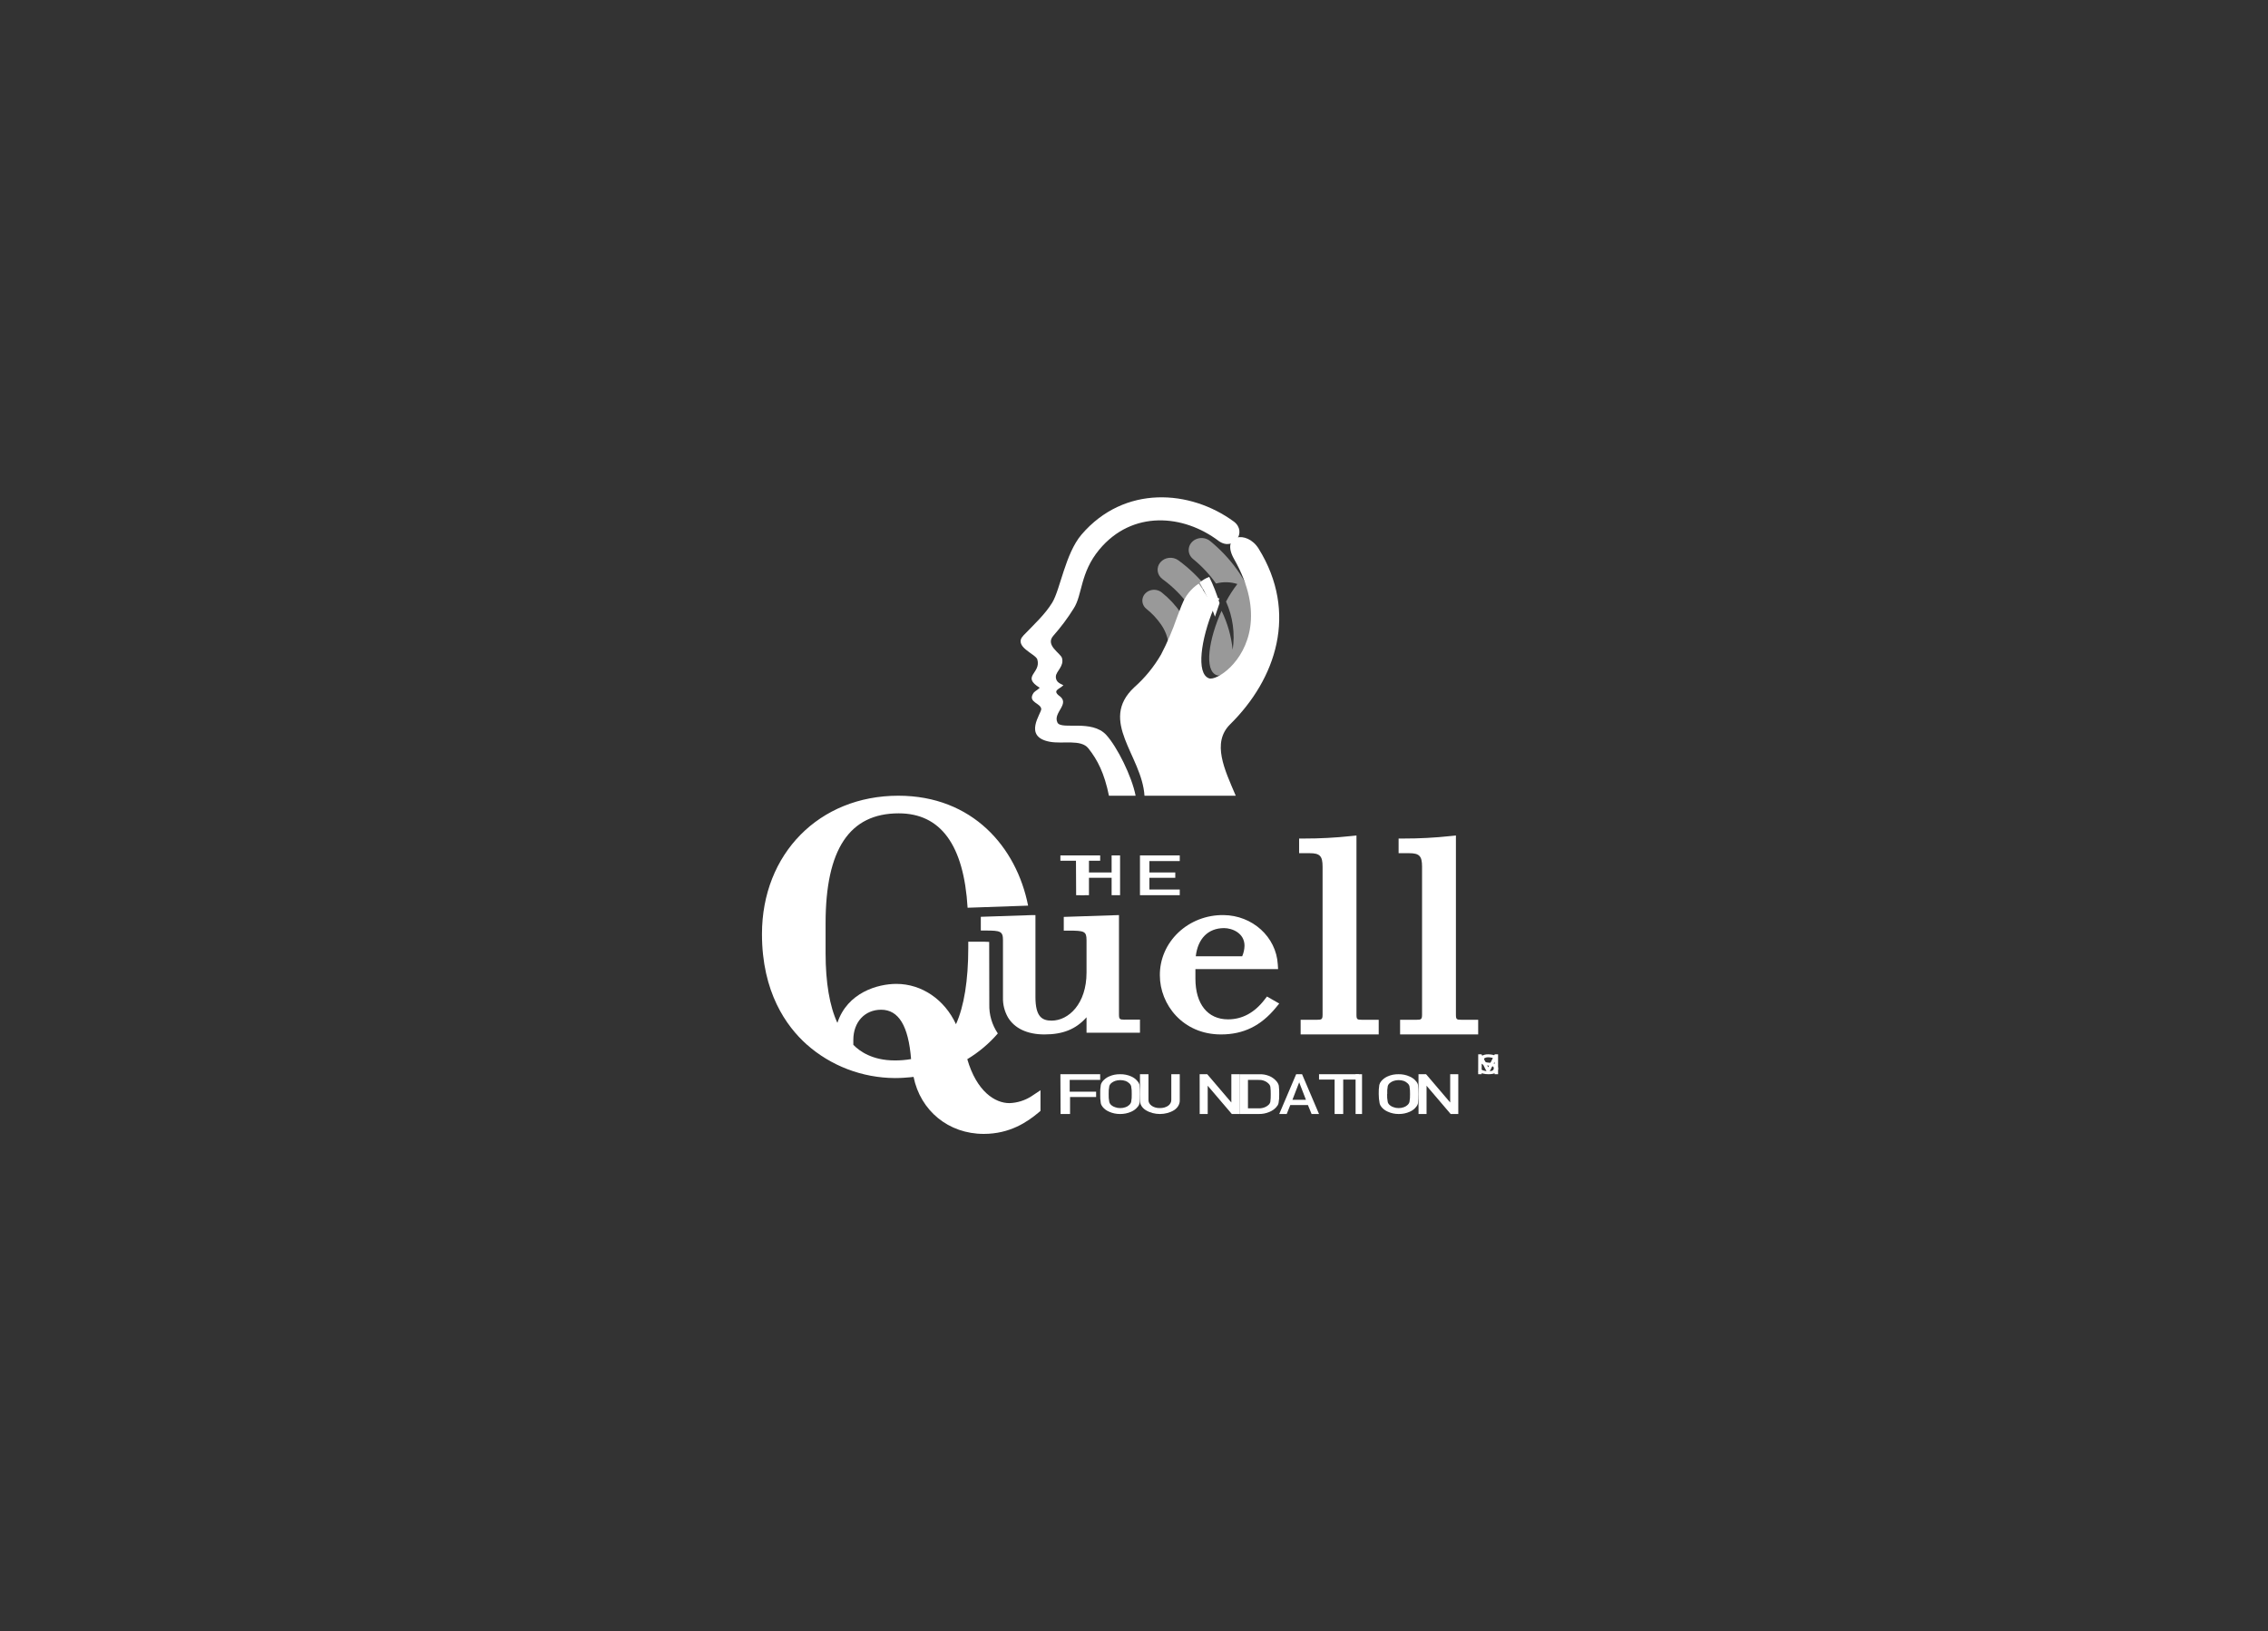 <?xml version="1.0" encoding="UTF-8"?>
<svg width="114px" height="82px" viewBox="0 0 114 82" version="1.1" xmlns="http://www.w3.org/2000/svg" xmlns:xlink="http://www.w3.org/1999/xlink">
    <rect x="0" y="0" width="114" height="82" fill="#333333" stroke="none"/>
    <!-- Generator: Sketch 53.1 (72631) - https://sketchapp.com -->
    <title>Client Logo Comcast</title>
    <desc>Created with Sketch.</desc>
    <g id="Client-Logo-Comcast" stroke="none" stroke-width="1" fill="none" fill-rule="evenodd">
        <rect fill="#000000" opacity="0" x="0" y="0" width="114" height="82"></rect>
        <rect id="Rectangle" stroke-opacity="0" stroke="#000000" x="0.5" y="0.5" width="113" height="81"></rect>
        <g id="quell_stacked_w_rgb" transform="translate(38, 25)" fill="#FFFFFF" fill-rule="nonzero">
            <path d="M36.428,28.753 C36.536,28.816 36.674,28.851 36.815,28.85 C36.994,28.85 37.083,28.803 37.085,28.707 C37.087,28.612 37.027,28.592 36.907,28.576 L36.726,28.559 C36.625,28.55 36.53,28.517 36.459,28.466 C36.395,28.416 36.361,28.351 36.364,28.285 C36.359,28.208 36.402,28.134 36.482,28.08 C36.572,28.025 36.689,27.996 36.809,28 C36.969,28.001 37.124,28.037 37.252,28.102 L37.136,28.222 C37.037,28.175 36.919,28.149 36.799,28.147 C36.742,28.146 36.685,28.158 36.64,28.182 C36.594,28.207 36.568,28.247 36.571,28.287 C36.571,28.316 36.588,28.343 36.617,28.363 C36.657,28.39 36.708,28.407 36.764,28.412 C36.801,28.412 36.853,28.422 36.917,28.426 C37.032,28.432 37.137,28.471 37.209,28.533 C37.27,28.584 37.302,28.648 37.3,28.714 C37.3,28.901 37.134,29 36.822,29 C36.63,29.003 36.443,28.955 36.3,28.867 L36.428,28.753 Z" id="Path"></path>
            <polygon id="Path" points="36.302 28 36.468 28 36.803 28.652 37.132 28 37.3 28 37.3 29 37.123 29 37.123 28.376 37.123 28.376 36.879 28.856 36.721 28.856 36.477 28.376 36.477 28.376 36.477 29 36.3 29"></polygon>
            <polygon id="Path" points="15.3 29 17.3 29 17.3 29.285 15.768 29.285 15.768 29.877 17.096 29.877 17.096 30.145 15.786 30.145 15.786 31 15.31 31"></polygon>
            <path d="M17.302,29.999 C17.296,29.846 17.305,29.692 17.331,29.539 C17.345,29.472 17.378,29.409 17.426,29.352 C17.508,29.252 17.62,29.168 17.752,29.11 C17.919,29.035 18.108,28.997 18.3,29 C18.495,28.996 18.689,29.035 18.858,29.111 C18.99,29.169 19.1,29.252 19.178,29.354 C19.229,29.409 19.263,29.473 19.276,29.541 C19.308,29.845 19.308,30.151 19.276,30.455 C19.264,30.524 19.23,30.59 19.178,30.646 C19.099,30.747 18.989,30.829 18.858,30.886 C18.688,30.962 18.496,31.002 18.3,31 C18.108,31.001 17.919,30.961 17.752,30.886 C17.619,30.83 17.507,30.747 17.426,30.646 C17.404,30.616 17.386,30.589 17.369,30.561 C17.351,30.527 17.338,30.492 17.331,30.455 C17.306,30.304 17.296,30.152 17.302,29.999 Z M17.727,29.999 C17.721,30.131 17.732,30.263 17.758,30.393 C17.773,30.456 17.811,30.514 17.867,30.56 C17.918,30.603 17.98,30.637 18.05,30.658 C18.13,30.689 18.219,30.704 18.309,30.702 C18.401,30.704 18.491,30.689 18.574,30.658 C18.639,30.636 18.698,30.603 18.743,30.56 C18.801,30.514 18.84,30.456 18.857,30.393 C18.882,30.263 18.892,30.131 18.886,29.999 C18.891,29.867 18.882,29.735 18.857,29.604 C18.84,29.542 18.801,29.485 18.743,29.44 C18.697,29.397 18.639,29.362 18.574,29.338 C18.49,29.31 18.4,29.296 18.309,29.296 C18.22,29.296 18.132,29.31 18.05,29.338 C17.981,29.362 17.919,29.397 17.867,29.44 C17.811,29.485 17.773,29.542 17.758,29.604 C17.732,29.735 17.722,29.867 17.727,29.999 L17.727,29.999 Z" id="Shape"></path>
            <path d="M19.3,29 L19.727,29 L19.727,30.28 C19.719,30.398 19.779,30.511 19.891,30.589 C20.005,30.666 20.151,30.706 20.301,30.701 C20.451,30.705 20.598,30.665 20.713,30.589 C20.822,30.51 20.881,30.397 20.875,30.28 L20.875,29 L21.3,29 L21.3,30.312 C21.306,30.503 21.2,30.686 21.013,30.808 C20.595,31.064 20.011,31.064 19.593,30.808 C19.401,30.688 19.293,30.504 19.3,30.311 L19.3,29 Z" id="Path"></path>
            <polygon id="Path" points="22.3 29 22.681 29 23.893 30.421 23.893 30.421 23.893 29 24.3 29 24.3 31 23.917 31 22.705 29.579 22.705 29.579 22.705 31 22.302 31"></polygon>
            <path d="M24.3,29.001 L25.287,29.001 C25.629,28.986 25.955,29.114 26.148,29.338 C26.213,29.408 26.258,29.488 26.278,29.573 C26.296,29.715 26.302,29.857 26.299,30 C26.304,30.15 26.293,30.3 26.266,30.449 C26.257,30.489 26.242,30.528 26.22,30.565 C26.196,30.6 26.17,30.634 26.141,30.667 C26.051,30.766 25.933,30.846 25.796,30.9 C25.631,30.97 25.446,31.004 25.26,31 L24.3,31 L24.3,29.001 Z M24.728,30.714 L25.24,30.714 C25.439,30.727 25.635,30.662 25.763,30.54 C25.813,30.494 25.845,30.437 25.854,30.376 C25.869,30.255 25.876,30.133 25.873,30.011 C25.875,29.887 25.869,29.762 25.854,29.638 C25.844,29.569 25.805,29.505 25.744,29.455 C25.62,29.337 25.432,29.274 25.24,29.286 L24.728,29.286 L24.728,30.714 Z" id="Shape"></path>
            <path d="M27.743,30.551 L26.856,30.551 L26.676,31 L26.3,31 L27.151,29 L27.448,29 L28.3,31 L27.926,31 L27.743,30.551 Z M27.642,30.284 L27.303,29.408 L27.303,29.408 L26.964,30.284 L27.642,30.284 Z" id="Shape"></path>
            <polygon id="Path" points="29.084 29.269 28.3 29.269 28.3 29 30.3 29 30.3 29.269 29.516 29.269 29.516 31 29.084 31"></polygon>
            <polygon id="Path" points="30.138 29 30.462 29 30.462 31 30.138 31"></polygon>
            <path d="M31.301,29.999 C31.296,29.846 31.306,29.692 31.33,29.539 C31.346,29.473 31.378,29.409 31.424,29.353 C31.506,29.252 31.617,29.168 31.748,29.11 C31.914,29.035 32.101,28.997 32.292,29 C32.486,28.996 32.677,29.034 32.846,29.111 C32.981,29.167 33.096,29.251 33.177,29.354 C33.228,29.409 33.262,29.473 33.275,29.541 C33.308,29.845 33.308,30.151 33.275,30.455 C33.262,30.524 33.228,30.59 33.177,30.646 C33.099,30.747 32.99,30.83 32.86,30.886 C32.691,30.963 32.5,31.002 32.306,31 C32.116,31.001 31.928,30.961 31.763,30.886 C31.631,30.83 31.519,30.747 31.439,30.646 L31.383,30.561 C31.366,30.527 31.353,30.491 31.345,30.455 C31.316,30.304 31.301,30.152 31.301,29.999 Z M31.723,29.999 C31.718,30.131 31.728,30.263 31.754,30.393 C31.768,30.457 31.807,30.515 31.864,30.56 C31.914,30.603 31.976,30.637 32.045,30.658 C32.125,30.689 32.213,30.704 32.302,30.702 C32.393,30.704 32.482,30.689 32.563,30.658 C32.628,30.636 32.686,30.603 32.732,30.56 C32.79,30.515 32.829,30.457 32.846,30.393 C32.87,30.263 32.879,30.131 32.875,29.999 C32.879,29.867 32.87,29.735 32.846,29.604 C32.829,29.542 32.79,29.484 32.732,29.44 C32.685,29.397 32.628,29.362 32.563,29.338 C32.481,29.311 32.392,29.296 32.302,29.296 C32.214,29.296 32.127,29.31 32.045,29.338 C31.977,29.362 31.915,29.396 31.864,29.44 C31.807,29.484 31.768,29.542 31.754,29.604 C31.73,29.735 31.721,29.867 31.729,29.999 L31.723,29.999 Z" id="Shape"></path>
            <polygon id="Path" points="33.3 29 33.681 29 34.893 30.421 34.893 30.421 34.893 29 35.3 29 35.3 31 34.917 31 33.705 29.579 33.705 29.579 33.705 31 33.302 31"></polygon>
            <polygon id="Path" points="16.083 18.268 15.3 18.268 15.3 18 17.3 18 17.3 18.268 16.515 18.268 16.515 20 16.092 20"></polygon>
            <polygon id="Path" points="17.875 19.125 16.736 19.125 16.736 20 16.3 20 16.3 18 16.736 18 16.736 18.858 17.875 18.858 17.875 18 18.3 18 18.3 20 17.875 20"></polygon>
            <polygon id="Path" points="19.3 18 21.3 18 21.3 18.285 19.773 18.285 19.773 18.858 21.075 18.858 21.075 19.126 19.773 19.126 19.773 19.715 21.3 19.715 21.3 20 19.3 20"></polygon>
            <g id="Group" opacity="0.5" transform="translate(19.3, 2)">
                <path d="M1.931,1.167 C1.65,0.962 1.244,1.008 1.024,1.269 C0.804,1.53 0.854,1.907 1.134,2.112 C1.666,2.499 2.126,2.964 2.496,3.488 C2.665,3.093 2.962,2.756 3.347,2.525 C2.943,2.016 2.466,1.559 1.931,1.167 Z" id="Path"></path>
                <path d="M5.84,3.67 C5.452,2.145 4.458,0.955 3.522,0.194 C3.347,0.053 3.105,0.009 2.886,0.079 C2.667,0.149 2.505,0.322 2.461,0.533 C2.416,0.744 2.496,0.961 2.671,1.102 C3.113,1.462 3.5,1.876 3.822,2.333 C4.174,2.238 4.55,2.247 4.896,2.358 C4.68,2.637 4.489,2.932 4.326,3.241 C4.669,4.007 4.784,4.845 4.659,5.667 C4.592,4.989 4.403,4.326 4.101,3.706 C3.465,5.113 3.2,6.726 3.873,6.947 C4.25,7.069 5.722,6.218 5.985,4.538 C5.96,4.246 5.911,3.956 5.84,3.67 L5.84,3.67 Z" id="Path"></path>
                <path d="M1.095,2.783 C0.937,2.655 0.717,2.614 0.519,2.677 C0.32,2.74 0.172,2.897 0.131,3.088 C0.091,3.279 0.163,3.476 0.321,3.605 C0.609,3.834 0.859,4.101 1.063,4.398 C1.349,4.804 1.479,5.286 1.434,5.769 C1.434,5.791 1.425,5.813 1.422,5.833 C1.739,5.278 2.01,4.7 2.233,4.107 C2.181,4.013 2.127,3.919 2.064,3.825 C1.798,3.435 1.472,3.084 1.095,2.783 L1.095,2.783 Z" id="Path"></path>
            </g>
            <path d="M23.3,5.32 C23.16,4.858 22.987,4.417 22.782,4 C22.612,4.063 22.45,4.157 22.3,4.281 C22.601,4.817 22.858,5.393 23.069,6 C23.147,5.77 23.223,5.544 23.3,5.32 Z" id="Path"></path>
            <path d="M15.151,11.32 C14.907,10.81 15.839,10.376 15.221,9.962 C14.904,9.7 15.244,9.648 15.452,9.447 C15.348,9.38 15.057,9.322 15.072,9.002 C15.085,8.741 15.495,8.491 15.382,8.082 C15.316,7.836 14.509,7.435 14.953,6.949 C15.328,6.526 15.667,6.072 15.966,5.591 C16.416,4.904 16.278,3.805 17.256,2.626 C18.909,0.637 21.485,0.846 23.266,2.201 C24.007,2.722 24.702,1.743 24.025,1.224 C21.836,-0.385 18.514,-0.638 16.36,1.875 C15.544,2.837 15.297,4.624 14.89,5.293 C14.523,5.888 14.024,6.341 13.445,6.942 C12.901,7.503 14.058,7.867 14.141,8.15 C14.345,8.851 13.313,8.988 14.263,9.575 C14.076,9.747 13.998,9.738 13.917,9.887 C13.683,10.309 14.308,10.346 14.338,10.637 C14.36,10.849 13.395,12.028 14.76,12.286 C15.425,12.412 16.33,12.149 16.705,12.617 C17.17,13.203 17.509,13.866 17.741,15 L19.081,15 C18.89,14.02 18.153,12.547 17.61,11.949 C16.875,11.141 15.34,11.714 15.151,11.32 Z" id="Path"></path>
            <path d="M23.834,11.409 C26.139,9.134 27.264,5.806 25.264,2.579 C24.673,1.627 23.333,1.881 24.032,3.106 C24.8,4.455 24.973,5.593 24.843,6.506 C24.585,8.32 23.141,9.23 22.771,9.099 C22.11,8.863 22.37,7.126 22.995,5.61 C22.791,5.161 22.543,4.735 22.253,4.339 C21.875,4.587 21.583,4.95 21.418,5.376 C21.407,5.404 21.394,5.427 21.383,5.455 C21.303,5.663 21.229,5.856 21.159,6.04 C20.94,6.679 20.673,7.301 20.362,7.899 C20.003,8.52 19.548,9.077 19.014,9.549 C17.2,11.244 19.401,12.983 19.527,15 L24.114,15 C23.557,13.691 22.893,12.339 23.834,11.409 Z" id="Path"></path>
            <path d="M22.3,5.068 C22.486,5.362 22.644,5.674 22.771,6 C22.922,5.682 23.099,5.378 23.3,5.09 C22.977,4.978 22.628,4.97 22.3,5.068 L22.3,5.068 Z" id="Path"></path>
            <path d="M11.721,22.367 L11.721,22.349 C11.594,22.339 11.409,22.339 11.323,22.339 L10.67,22.339 L10.67,22.645 C10.67,24.278 10.458,25.589 10.052,26.486 C9.481,25.252 8.339,24.459 7.054,24.459 C6.12,24.459 4.591,24.893 4.091,26.419 C3.701,25.584 3.498,24.391 3.498,22.921 L3.498,21.409 C3.498,17.692 4.701,15.886 7.174,15.886 C9.287,15.886 10.448,17.484 10.636,20.631 L11.05,20.617 L13.677,20.525 C13.093,17.58 10.877,15 7.154,15 C3.179,15 0.3,17.921 0.3,21.955 C0.3,24.876 1.521,26.586 2.545,27.501 C3.756,28.579 5.335,29.182 6.975,29.193 C7.288,29.193 7.546,29.172 7.75,29.153 L7.92,29.134 C8.265,30.836 9.677,32 11.447,32 C12.772,32 13.652,31.388 14.199,30.929 L14.3,30.843 L14.3,29.805 L13.842,30.11 C13.513,30.321 13.131,30.44 12.738,30.453 C12.013,30.453 11.092,29.869 10.62,28.244 C11.199,27.895 11.718,27.458 12.155,26.95 C11.862,26.517 11.712,26.006 11.727,25.487 L11.721,22.367 Z M6.975,28.307 C5.849,28.307 5.205,27.845 4.892,27.521 L4.892,27.277 C4.892,26.383 5.463,25.758 6.29,25.758 C7.171,25.758 7.663,26.571 7.795,28.239 C7.524,28.286 7.25,28.309 6.975,28.307 L6.975,28.307 Z" id="Shape"></path>
            <path d="M18.508,26.256 C18.288,26.256 18.245,26.235 18.245,25.997 L18.245,21 L15.47,21.092 L15.47,21.782 L15.714,21.782 C16.501,21.782 16.614,21.812 16.614,22.265 L16.614,23.891 C16.614,25.461 15.711,26.306 14.86,26.306 C14.37,26.306 14.046,26.103 14.046,25.112 L14.046,21 L13.897,21 L11.3,21.087 L11.3,21.777 L11.543,21.777 C12.283,21.777 12.414,21.813 12.414,22.26 L12.414,25.158 C12.406,25.5 12.492,25.838 12.663,26.14 C12.99,26.689 13.628,27 14.497,27 C15.423,27 16.078,26.741 16.614,26.138 L16.614,26.915 L19.3,26.915 L19.3,26.254 L18.508,26.256 Z" id="Path"></path>
            <path d="M25.555,25.26 C25.052,25.911 24.437,26.242 23.727,26.242 C22.7,26.242 22.087,25.469 22.087,24.194 L22.087,23.715 L26.243,23.715 L26.227,23.474 C26.146,22.096 24.953,21.013 23.499,21 C22.649,20.99 21.831,21.306 21.229,21.877 C20.627,22.447 20.292,23.224 20.3,24.032 C20.3,25.49 21.449,27 23.371,27 C24.501,27 25.379,26.57 26.135,25.648 L26.3,25.446 L25.683,25.094 L25.555,25.26 Z M24.555,22.54 C24.551,22.722 24.512,22.903 24.438,23.071 L22.105,23.071 C22.208,22.181 22.727,21.655 23.528,21.655 C23.925,21.655 24.555,21.897 24.555,22.542 L24.555,22.54 Z" id="Shape"></path>
            <path d="M30.182,25.999 L30.182,17 L29.902,17.028 C29.123,17.112 28.339,17.153 27.555,17.152 L27.3,17.152 L27.3,17.889 L27.827,17.889 C28.345,17.889 28.479,18.03 28.479,18.571 L28.479,25.999 C28.479,26.242 28.434,26.263 28.204,26.263 L27.376,26.263 L27.376,27 L31.3,27 L31.3,26.263 L30.457,26.263 C30.216,26.263 30.182,26.247 30.182,25.999 Z" id="Path"></path>
            <path d="M35.458,26.263 C35.216,26.263 35.181,26.247 35.181,25.999 L35.181,17 L34.902,17.028 C34.122,17.112 33.338,17.153 32.553,17.152 L32.3,17.152 L32.3,17.889 L32.826,17.889 C33.345,17.889 33.479,18.03 33.479,18.571 L33.479,25.999 C33.479,26.242 33.433,26.263 33.204,26.263 L32.375,26.263 L32.375,27 L36.3,27 L36.3,26.263 L35.458,26.263 Z" id="Path"></path>
        </g>
    </g>
</svg>